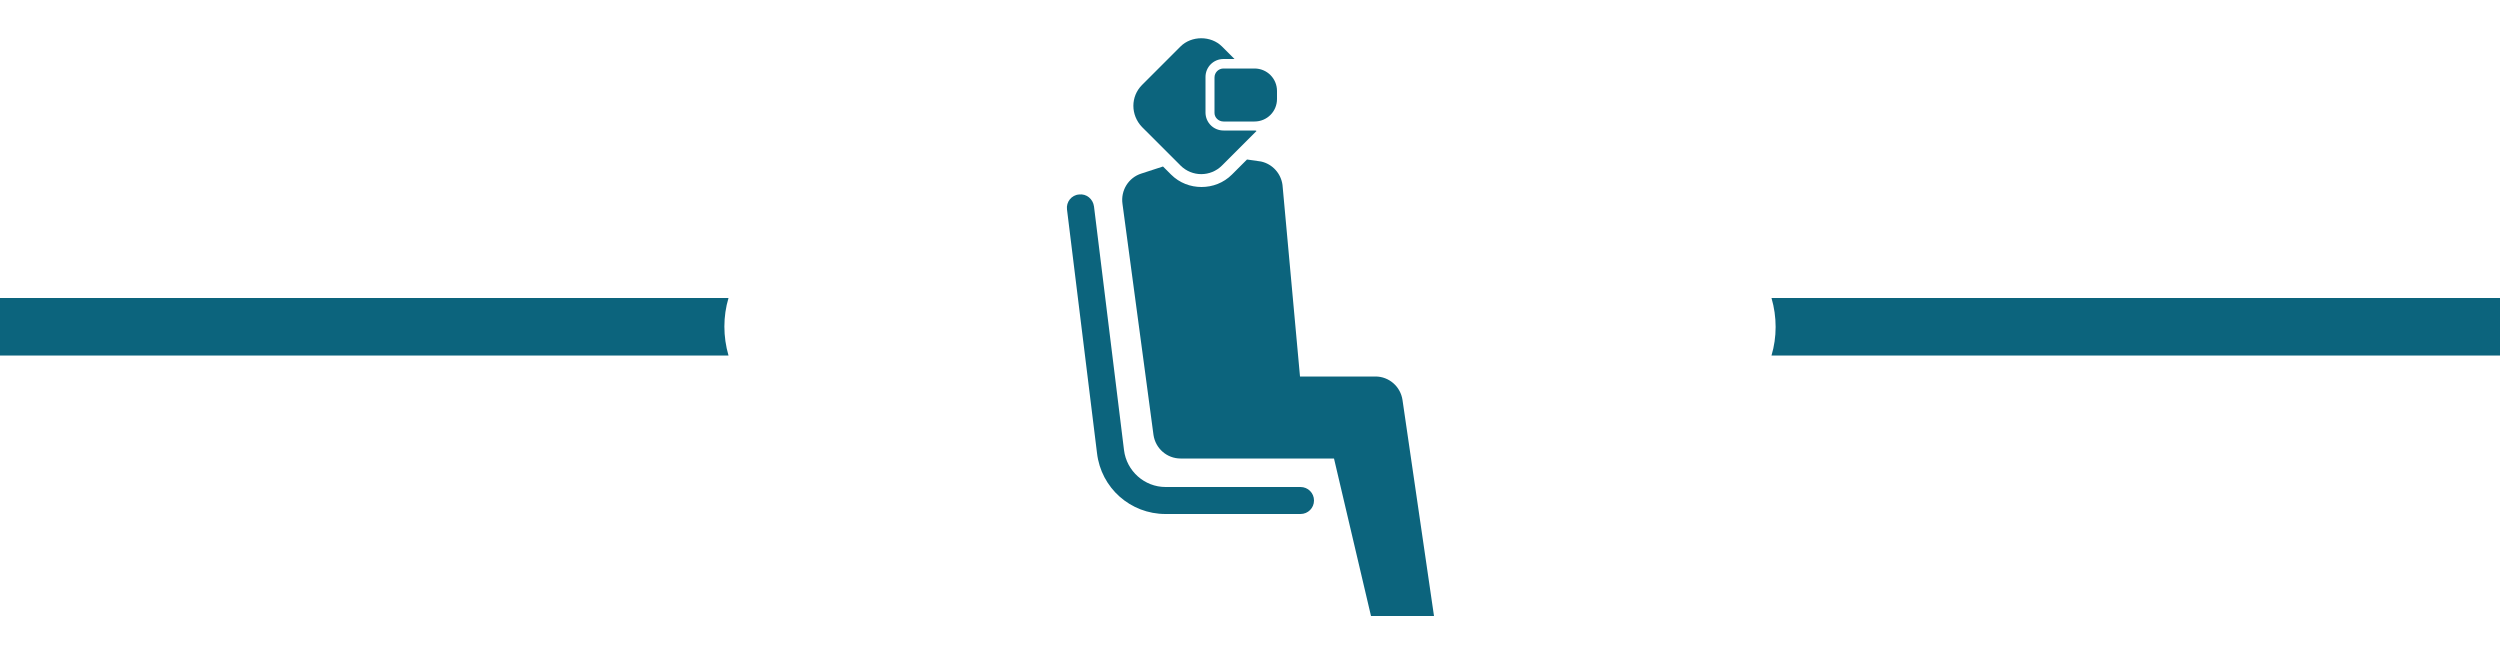<?xml version="1.0" encoding="utf-8"?>
<!-- Generator: Adobe Illustrator 28.1.0, SVG Export Plug-In . SVG Version: 6.00 Build 0)  -->
<svg version="1.1" id="Layer_1" xmlns="http://www.w3.org/2000/svg" xmlns:xlink="http://www.w3.org/1999/xlink" x="0px" y="0px"
	 viewBox="0 0 500 130.7" style="enable-background:new 0 0 500 130.7;" xml:space="preserve">
<style type="text/css">
	.st0{fill:#0C647D;}
</style>
<g id="Hoekies">
</g>
<g id="Layer_1_00000025420373449172575180000017923585533630919552_">
	<path class="st0" d="M500,59.6v11.5H354.3c1.1-3.7,1.1-7.7,0-11.5H500z"/>
	<path class="st0" d="M0,71.1V59.6h145.7c-1.1,3.7-1.1,7.7,0,11.5H0z"/>
</g>
<g>
	<path class="st0" d="M260.1,102.8h-27c-7,0-12.9-5.2-13.7-12.2l-6-48.7c-0.2-1.5,0.9-2.9,2.4-3c1.5-0.2,2.8,0.9,3,2.4l6,48.7
		c0.5,4.2,4.1,7.4,8.3,7.4h27c1.5,0,2.7,1.2,2.7,2.7S261.6,102.8,260.1,102.8z"/>
	<path class="st0" d="M244.7,24.3h6.2c2.5,0,4.5-2,4.5-4.5v-1.6c0-2.5-2-4.5-4.5-4.5h-6.2c-1,0-1.8,0.8-1.8,1.8v7.1
		C242.9,23.5,243.7,24.3,244.7,24.3z"/>
	<path class="st0" d="M280.5,80c-0.4-2.7-2.7-4.7-5.4-4.7h-15.1h0h0L256.5,37c-0.3-2.3-2-4.2-4.3-4.7l-2.8-0.4l-3,3
		c-1.7,1.7-3.9,2.5-6.1,2.5c-2.2,0-4.4-0.8-6.1-2.5l-1.6-1.6l-4.3,1.4c-2.6,0.8-4.2,3.4-3.8,6.1l4.5,33.5l0,0l1.7,12.7
		c0.4,2.7,2.7,4.7,5.4,4.7h30.7l7.4,31.5h12.6L280.5,80z"/>
	<g>
		<path class="st0" d="M250.9,26.1h-6.2c-2,0-3.6-1.6-3.6-3.6v-7.1c0-2,1.6-3.6,3.6-3.6h2.2l-2.5-2.5c-2.2-2.2-6.1-2.2-8.3,0
			l-7.7,7.7c-2.3,2.3-2.3,6,0,8.4l7.7,7.7c2.3,2.3,6,2.3,8.3,0l6.9-6.9C251.2,26.1,251,26.1,250.9,26.1z"/>
	</g>
</g>
</svg>
